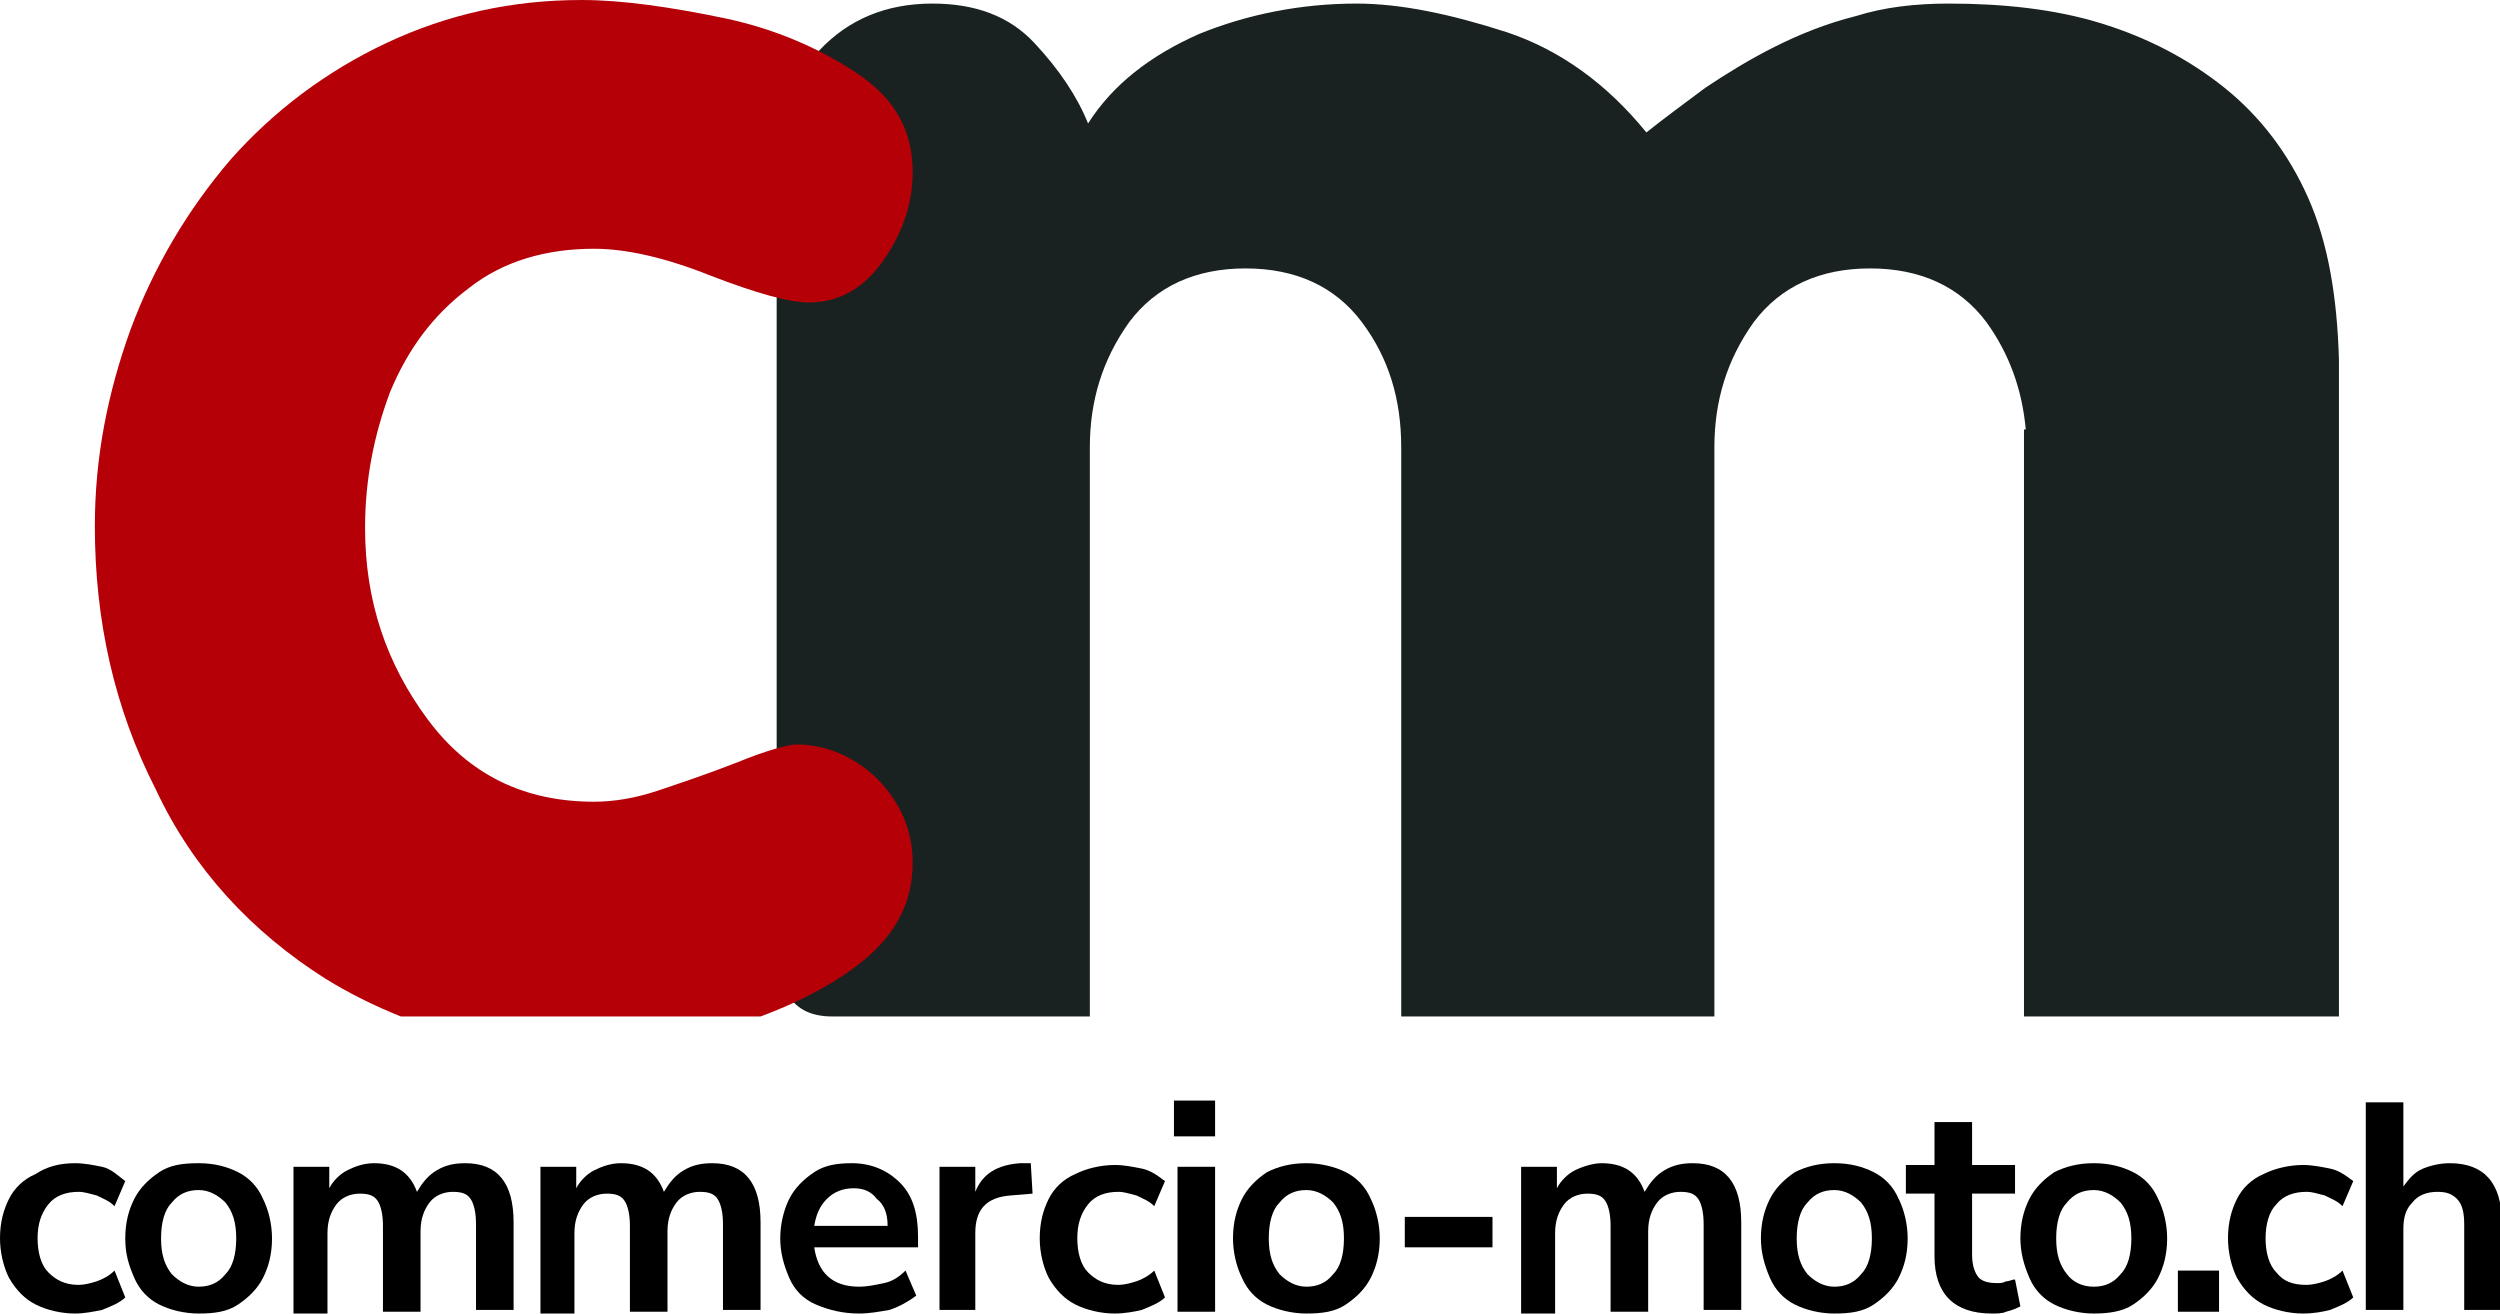 <?xml version="1.0" encoding="utf-8"?>
<!-- Generator: Adobe Illustrator 26.0.1, SVG Export Plug-In . SVG Version: 6.00 Build 0)  -->
<svg version="1.1" id="Layer_1" xmlns="http://www.w3.org/2000/svg" xmlns:xlink="http://www.w3.org/1999/xlink" x="0px" y="0px"
	 viewBox="0 0 139.7 73.4" style="enable-background:new 0 0 139.7 73.4;" xml:space="preserve">
<style type="text/css">
	.st0{fill:#192221;}
	.st1{fill:#B60008;}
</style>
<g>
	<path d="M4.2,73.4c-0.8,0-1.6-0.2-2.2-0.5s-1.1-0.8-1.5-1.5C0.2,70.8,0,70,0,69.2c0-0.9,0.2-1.6,0.5-2.2c0.3-0.6,0.8-1.1,1.5-1.4
		C2.6,65.2,3.3,65,4.2,65c0.5,0,1,0.1,1.5,0.2S6.6,65.7,7,66l-0.6,1.4c-0.3-0.3-0.6-0.4-1-0.6c-0.4-0.1-0.7-0.2-1-0.2
		c-0.7,0-1.3,0.2-1.7,0.7s-0.6,1.1-0.6,1.9c0,0.8,0.2,1.5,0.6,1.9s0.9,0.7,1.7,0.7c0.3,0,0.7-0.1,1-0.2s0.7-0.3,1-0.6L7,72.5
		c-0.3,0.3-0.8,0.5-1.3,0.7C5.2,73.3,4.7,73.4,4.2,73.4z"/>
	<path d="M11.1,73.4c-0.8,0-1.6-0.2-2.2-0.5s-1.1-0.8-1.4-1.5S7,70.1,7,69.2c0-0.9,0.2-1.6,0.5-2.2c0.3-0.6,0.8-1.1,1.4-1.5
		s1.3-0.5,2.2-0.5s1.6,0.2,2.2,0.5c0.6,0.3,1.1,0.8,1.4,1.5c0.3,0.6,0.5,1.4,0.5,2.2c0,0.9-0.2,1.6-0.5,2.2
		c-0.3,0.6-0.8,1.1-1.4,1.5C12.7,73.3,12,73.4,11.1,73.4z M11.1,71.9c0.6,0,1.1-0.2,1.5-0.7c0.4-0.4,0.6-1.1,0.6-2
		c0-0.9-0.2-1.5-0.6-2c-0.4-0.4-0.9-0.7-1.5-0.7s-1.1,0.2-1.5,0.7c-0.4,0.4-0.6,1.1-0.6,2c0,0.9,0.2,1.5,0.6,2
		C10,71.6,10.5,71.9,11.1,71.9z"/>
	<path d="M16.4,73.3v-8.1h2v1.2c0.2-0.4,0.6-0.8,1-1c0.4-0.2,0.9-0.4,1.5-0.4c1.2,0,2,0.5,2.4,1.6c0.3-0.5,0.6-0.9,1.1-1.2
		s1-0.4,1.6-0.4c1.8,0,2.7,1.1,2.7,3.3v4.9h-2.1v-4.8c0-0.6-0.1-1.1-0.3-1.4s-0.5-0.4-1-0.4c-0.5,0-1,0.2-1.3,0.6
		c-0.3,0.4-0.5,0.9-0.5,1.6v4.5h-2.1v-4.8c0-0.6-0.1-1.1-0.3-1.4c-0.2-0.3-0.5-0.4-1-0.4c-0.5,0-1,0.2-1.3,0.6
		c-0.3,0.4-0.5,0.9-0.5,1.6v4.5H16.4z"/>
	<path d="M30.2,73.3v-8.1h2v1.2c0.2-0.4,0.6-0.8,1-1c0.4-0.2,0.9-0.4,1.5-0.4c1.2,0,2,0.5,2.4,1.6c0.3-0.5,0.6-0.9,1.1-1.2
		s1-0.4,1.6-0.4c1.8,0,2.7,1.1,2.7,3.3v4.9h-2.1v-4.8c0-0.6-0.1-1.1-0.3-1.4s-0.5-0.4-1-0.4c-0.5,0-1,0.2-1.3,0.6
		c-0.3,0.4-0.5,0.9-0.5,1.6v4.5h-2.1v-4.8c0-0.6-0.1-1.1-0.3-1.4c-0.2-0.3-0.5-0.4-1-0.4c-0.5,0-1,0.2-1.3,0.6
		c-0.3,0.4-0.5,0.9-0.5,1.6v4.5H30.2z"/>
	<path d="M48,73.4c-0.9,0-1.7-0.2-2.4-0.5s-1.2-0.8-1.5-1.5s-0.5-1.4-0.5-2.2c0-0.8,0.2-1.6,0.5-2.2s0.8-1.1,1.4-1.5
		s1.3-0.5,2.1-0.5c1.1,0,2,0.4,2.7,1.1c0.7,0.7,1,1.7,1,3v0.6h-5.8c0.2,1.4,1,2.2,2.5,2.2c0.5,0,0.9-0.1,1.4-0.2s0.9-0.4,1.2-0.7
		l0.6,1.4c-0.4,0.3-0.9,0.6-1.5,0.8C49.1,73.3,48.6,73.4,48,73.4z M47.7,66.4c-0.6,0-1.1,0.2-1.5,0.6s-0.6,0.9-0.7,1.5h4.1
		c0-0.7-0.2-1.2-0.6-1.5C48.7,66.6,48.3,66.4,47.7,66.4z"/>
	<path d="M52.5,73.3v-8.1h2v1.4c0.4-1,1.2-1.5,2.5-1.6l0.6,0l0.1,1.7l-1.2,0.1c-1.4,0.1-2,0.8-2,2.1v4.3H52.5z"/>
	<path d="M62.3,73.4c-0.8,0-1.6-0.2-2.2-0.5s-1.1-0.8-1.5-1.5c-0.3-0.6-0.5-1.4-0.5-2.2c0-0.9,0.2-1.6,0.5-2.2
		c0.3-0.6,0.8-1.1,1.5-1.4c0.6-0.3,1.4-0.5,2.2-0.5c0.5,0,1,0.1,1.5,0.2s0.9,0.4,1.3,0.7l-0.6,1.4c-0.3-0.3-0.6-0.4-1-0.6
		c-0.4-0.1-0.7-0.2-1-0.2c-0.7,0-1.3,0.2-1.7,0.7s-0.6,1.1-0.6,1.9c0,0.8,0.2,1.5,0.6,1.9s0.9,0.7,1.7,0.7c0.3,0,0.7-0.1,1-0.2
		s0.7-0.3,1-0.6l0.6,1.5c-0.3,0.3-0.8,0.5-1.3,0.7C63.4,73.3,62.8,73.4,62.3,73.4z"/>
	<path d="M65.6,63.5v-2h2.3v2H65.6z M65.8,73.3v-8.1h2.1v8.1H65.8z"/>
	<path d="M73,73.4c-0.8,0-1.6-0.2-2.2-0.5c-0.6-0.3-1.1-0.8-1.4-1.5c-0.3-0.6-0.5-1.4-0.5-2.2c0-0.9,0.2-1.6,0.5-2.2
		c0.3-0.6,0.8-1.1,1.4-1.5c0.6-0.3,1.3-0.5,2.2-0.5c0.8,0,1.6,0.2,2.2,0.5c0.6,0.3,1.1,0.8,1.4,1.5c0.3,0.6,0.5,1.4,0.5,2.2
		c0,0.9-0.2,1.6-0.5,2.2c-0.3,0.6-0.8,1.1-1.4,1.5C74.6,73.3,73.9,73.4,73,73.4z M73,71.9c0.6,0,1.1-0.2,1.5-0.7
		c0.4-0.4,0.6-1.1,0.6-2c0-0.9-0.2-1.5-0.6-2c-0.4-0.4-0.9-0.7-1.5-0.7c-0.6,0-1.1,0.2-1.5,0.7c-0.4,0.4-0.6,1.1-0.6,2
		c0,0.9,0.2,1.5,0.6,2C71.9,71.6,72.4,71.9,73,71.9z"/>
	<path d="M78.5,69.7V68h4.9v1.7H78.5z"/>
	<path d="M85,73.3v-8.1h2v1.2c0.2-0.4,0.6-0.8,1-1S89,65,89.5,65c1.2,0,2,0.5,2.4,1.6c0.3-0.5,0.6-0.9,1.1-1.2
		c0.5-0.3,1-0.4,1.6-0.4c1.8,0,2.7,1.1,2.7,3.3v4.9h-2.1v-4.8c0-0.6-0.1-1.1-0.3-1.4c-0.2-0.3-0.5-0.4-1-0.4c-0.5,0-1,0.2-1.3,0.6
		c-0.3,0.4-0.5,0.9-0.5,1.6v4.5h-2.1v-4.8c0-0.6-0.1-1.1-0.3-1.4c-0.2-0.3-0.5-0.4-1-0.4c-0.5,0-1,0.2-1.3,0.6
		c-0.3,0.4-0.5,0.9-0.5,1.6v4.5H85z"/>
	<path d="M102.5,73.4c-0.8,0-1.6-0.2-2.2-0.5c-0.6-0.3-1.1-0.8-1.4-1.5s-0.5-1.4-0.5-2.2c0-0.9,0.2-1.6,0.5-2.2
		c0.3-0.6,0.8-1.1,1.4-1.5c0.6-0.3,1.3-0.5,2.2-0.5s1.6,0.2,2.2,0.5s1.1,0.8,1.4,1.5c0.3,0.6,0.5,1.4,0.5,2.2c0,0.9-0.2,1.6-0.5,2.2
		s-0.8,1.1-1.4,1.5S103.4,73.4,102.5,73.4z M102.5,71.9c0.6,0,1.1-0.2,1.5-0.7c0.4-0.4,0.6-1.1,0.6-2c0-0.9-0.2-1.5-0.6-2
		c-0.4-0.4-0.9-0.7-1.5-0.7s-1.1,0.2-1.5,0.7c-0.4,0.4-0.6,1.1-0.6,2c0,0.9,0.2,1.5,0.6,2C101.4,71.6,101.9,71.9,102.5,71.9z"/>
	<path d="M111.3,73.4c-2.1,0-3.2-1.1-3.2-3.2v-3.5h-1.6v-1.6h1.6v-2.4h2.1v2.4h2.4v1.6h-2.4v3.4c0,0.5,0.1,0.9,0.3,1.2
		c0.2,0.3,0.6,0.4,1.1,0.4c0.2,0,0.3,0,0.5-0.1c0.2,0,0.3-0.1,0.5-0.1l0.3,1.5c-0.2,0.1-0.4,0.2-0.8,0.3
		C111.9,73.4,111.6,73.4,111.3,73.4z"/>
	<path d="M117,73.4c-0.8,0-1.6-0.2-2.2-0.5c-0.6-0.3-1.1-0.8-1.4-1.5s-0.5-1.4-0.5-2.2c0-0.9,0.2-1.6,0.5-2.2
		c0.3-0.6,0.8-1.1,1.4-1.5c0.6-0.3,1.3-0.5,2.2-0.5s1.6,0.2,2.2,0.5s1.1,0.8,1.4,1.5c0.3,0.6,0.5,1.4,0.5,2.2c0,0.9-0.2,1.6-0.5,2.2
		s-0.8,1.1-1.4,1.5S117.8,73.4,117,73.4z M117,71.9c0.6,0,1.1-0.2,1.5-0.7c0.4-0.4,0.6-1.1,0.6-2c0-0.9-0.2-1.5-0.6-2
		c-0.4-0.4-0.9-0.7-1.5-0.7s-1.1,0.2-1.5,0.7c-0.4,0.4-0.6,1.1-0.6,2c0,0.9,0.2,1.5,0.6,2C115.8,71.6,116.3,71.9,117,71.9z"/>
	<path d="M121.7,73.3V71h2.3v2.3H121.7z"/>
	<path d="M128.7,73.4c-0.8,0-1.6-0.2-2.2-0.5s-1.1-0.8-1.5-1.5c-0.3-0.6-0.5-1.4-0.5-2.2c0-0.9,0.2-1.6,0.5-2.2
		c0.3-0.6,0.8-1.1,1.5-1.4c0.6-0.3,1.4-0.5,2.2-0.5c0.5,0,1,0.1,1.5,0.2s0.9,0.4,1.3,0.7l-0.6,1.4c-0.3-0.3-0.6-0.4-1-0.6
		c-0.4-0.1-0.7-0.2-1-0.2c-0.7,0-1.3,0.2-1.7,0.7c-0.4,0.4-0.6,1.1-0.6,1.9c0,0.8,0.2,1.5,0.6,1.9c0.4,0.5,0.9,0.7,1.7,0.7
		c0.3,0,0.7-0.1,1-0.2s0.7-0.3,1-0.6l0.6,1.5c-0.3,0.3-0.8,0.5-1.3,0.7C129.8,73.3,129.3,73.4,128.7,73.4z"/>
	<path d="M132.2,73.3V61.6h2.1v4.7c0.3-0.4,0.6-0.8,1.1-1c0.5-0.2,1-0.3,1.5-0.3c1.9,0,2.9,1.1,2.9,3.3v4.9h-2.1v-4.8
		c0-0.6-0.1-1.1-0.4-1.4s-0.6-0.4-1.1-0.4c-0.6,0-1.1,0.2-1.4,0.6c-0.4,0.4-0.5,0.9-0.5,1.5v4.5H132.2z"/>
</g>
<g>
	<path class="st0" d="M129,11.1c-1.1-2.5-2.7-4.6-4.7-6.2c-2-1.6-4.3-2.8-6.9-3.6c-2.6-0.8-5.5-1.1-8.5-1.1c-1.9,0-3.6,0.2-5.2,0.7
		c-1.6,0.4-3.1,1-4.5,1.7c-1.4,0.7-2.7,1.5-3.9,2.3C94.1,5.8,93,6.6,92,7.4c-2.2-2.7-4.8-4.6-7.8-5.6c-3.1-1-5.9-1.6-8.4-1.6
		c-3.1,0-6.1,0.6-8.8,1.7c-2.7,1.2-4.8,2.8-6.2,5c-0.6-1.5-1.6-3-3-4.5c-1.4-1.5-3.3-2.2-5.7-2.2c-2.6,0-4.7,0.9-6.3,2.6
		c-1.6,1.7-2.4,3.8-2.4,6.3v43.2c0,2.5,0.5,4.5,3.1,4.5c2.6,0,14.4,0,14.4,0V25c0-2.6,0.7-4.9,2.2-7c1.5-2,3.7-3,6.5-3
		c2.8,0,5,1,6.5,3c1.5,2,2.2,4.3,2.2,7v12.2v10.9v8.7h17.5v-8.7V37.3V25c0-2.6,0.7-4.9,2.2-7c1.5-2,3.7-3,6.5-3c2.8,0,5,1,6.5,3
		c1.3,1.8,2,3.8,2.2,6h-0.1v32.8h0.1H126h4.7v-4.5V24.1v-4C130.6,16.6,130.1,13.6,129,11.1z"/>
	<path class="st1" d="M18.2,54.7c1.3,0.8,2.7,1.5,4.2,2.1h20.1c1.9-0.7,3.7-1.6,5.2-2.7c2.2-1.6,3.3-3.5,3.3-5.9
		c0-1.2-0.3-2.3-0.9-3.3c-0.6-1-1.4-1.8-2.4-2.4c-1-0.6-2.1-0.9-3.2-0.9c-0.4,0-1.6,0.3-3.3,1c-1.8,0.7-3.3,1.2-4.5,1.6
		c-1.2,0.4-2.4,0.6-3.5,0.6c-3.9,0-7-1.5-9.3-4.6c-2.3-3.1-3.5-6.6-3.5-10.7c0-2.7,0.5-5.2,1.4-7.6c1-2.4,2.4-4.3,4.4-5.8
		c1.9-1.5,4.3-2.2,7-2.2c1.8,0,4,0.5,6.5,1.5c2.6,1,4.4,1.5,5.5,1.5c1.7,0,3.1-0.8,4.2-2.4c1.1-1.6,1.6-3.2,1.6-4.9
		c0-2.3-1-4.1-3.1-5.5c-2.1-1.4-4.6-2.5-7.5-3.1c-2.9-0.6-5.6-1-7.9-1c-3.9,0-7.5,0.8-10.9,2.4c-3.4,1.6-6.3,3.8-8.7,6.5
		c-2.4,2.8-4.3,6-5.6,9.5c-1.3,3.6-2,7.2-2,11c0,5.3,1.1,10.2,3.4,14.7C10.8,48.6,14.1,52.1,18.2,54.7z"/>
</g>
</svg>
